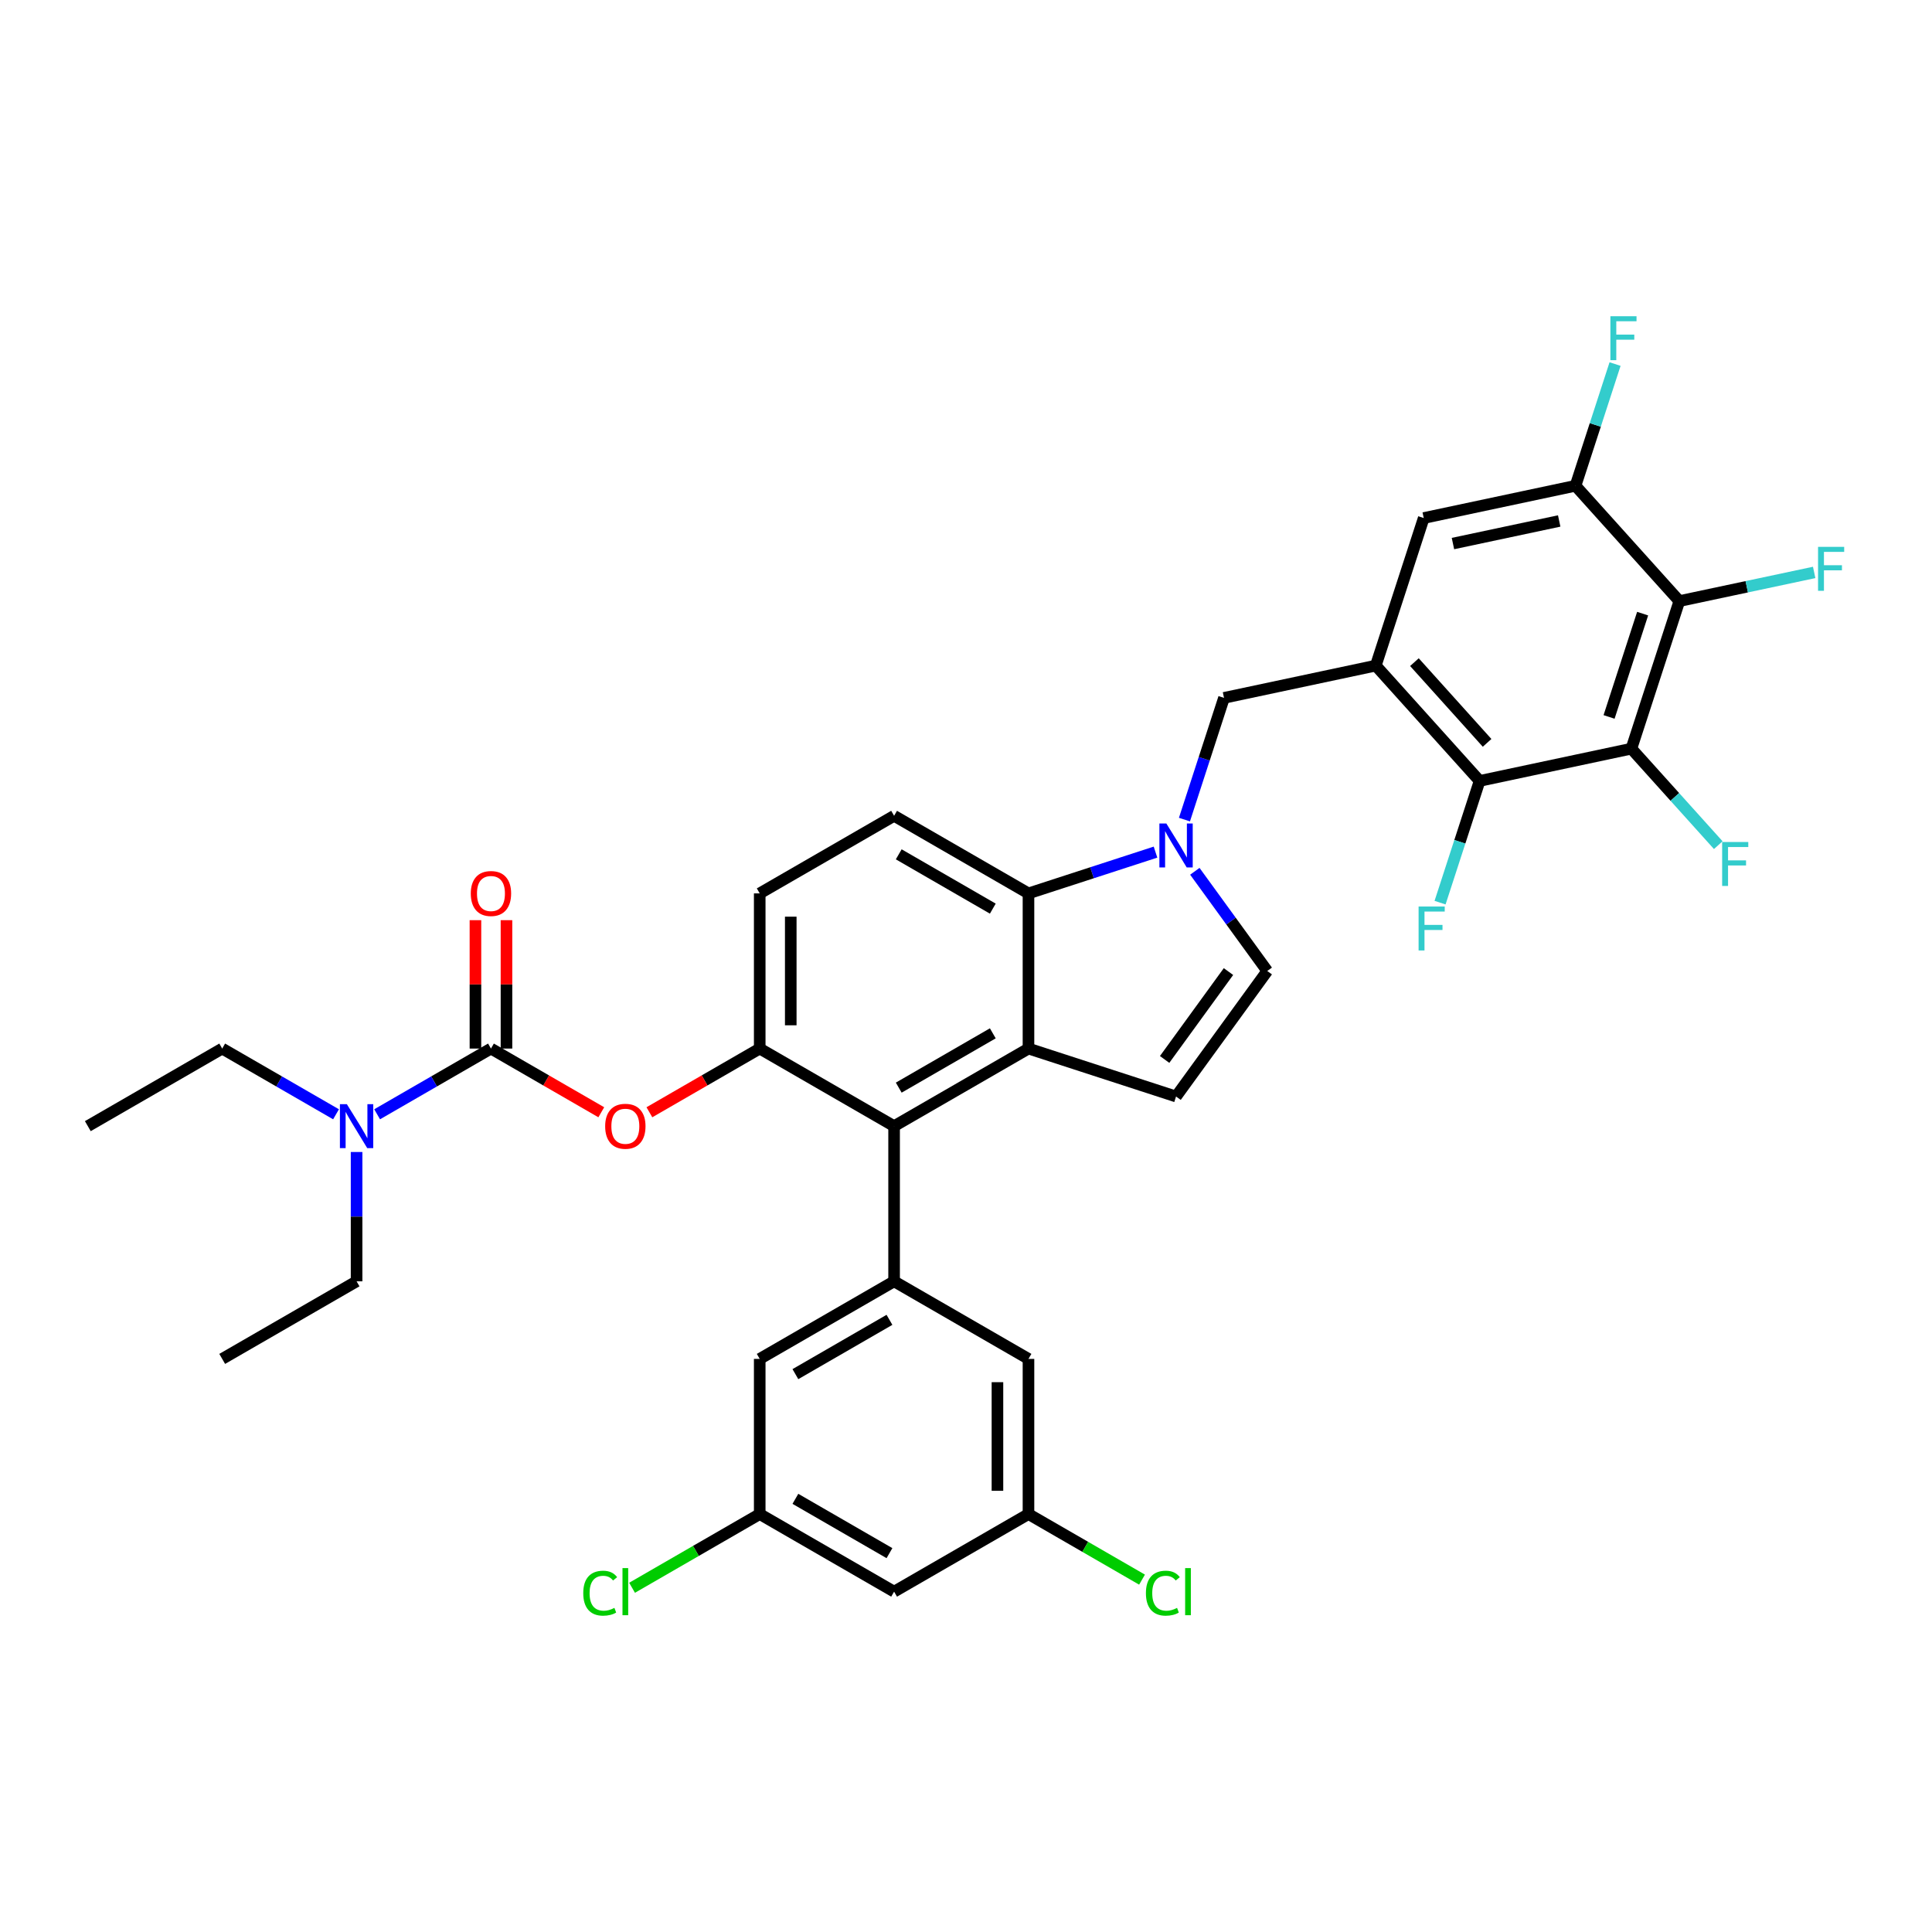 <?xml version='1.0' encoding='iso-8859-1'?>
<svg version='1.1' baseProfile='full'
              xmlns='http://www.w3.org/2000/svg'
                      xmlns:rdkit='http://www.rdkit.org/xml'
                      xmlns:xlink='http://www.w3.org/1999/xlink'
                  xml:space='preserve'
width='1000px' height='1000px' viewBox='0 0 1000 1000'>
<!-- END OF HEADER -->
<rect style='opacity:1.0;fill:#FFFFFF;stroke:none' width='1000' height='1000' x='0' y='0'> </rect>
<path class='bond-0' d='M 618.445,450.983 L 637.189,476.781' style='fill:none;fill-rule:evenodd;stroke:#0000FF;stroke-width:6px;stroke-linecap:butt;stroke-linejoin:miter;stroke-opacity:1' />
<path class='bond-0' d='M 637.189,476.781 L 655.932,502.579' style='fill:none;fill-rule:evenodd;stroke:#000000;stroke-width:6px;stroke-linecap:butt;stroke-linejoin:miter;stroke-opacity:1' />
<path class='bond-1' d='M 598.09,441.057 L 565.215,451.739' style='fill:none;fill-rule:evenodd;stroke:#0000FF;stroke-width:6px;stroke-linecap:butt;stroke-linejoin:miter;stroke-opacity:1' />
<path class='bond-1' d='M 565.215,451.739 L 532.339,462.421' style='fill:none;fill-rule:evenodd;stroke:#000000;stroke-width:6px;stroke-linecap:butt;stroke-linejoin:miter;stroke-opacity:1' />
<path class='bond-2' d='M 613.071,424.222 L 623.307,392.72' style='fill:none;fill-rule:evenodd;stroke:#0000FF;stroke-width:6px;stroke-linecap:butt;stroke-linejoin:miter;stroke-opacity:1' />
<path class='bond-2' d='M 623.307,392.72 L 633.543,361.218' style='fill:none;fill-rule:evenodd;stroke:#000000;stroke-width:6px;stroke-linecap:butt;stroke-linejoin:miter;stroke-opacity:1' />
<path class='bond-3' d='M 393.229,542.736 L 393.229,462.421' style='fill:none;fill-rule:evenodd;stroke:#000000;stroke-width:6px;stroke-linecap:butt;stroke-linejoin:miter;stroke-opacity:1' />
<path class='bond-3' d='M 409.293,530.689 L 409.293,474.468' style='fill:none;fill-rule:evenodd;stroke:#000000;stroke-width:6px;stroke-linecap:butt;stroke-linejoin:miter;stroke-opacity:1' />
<path class='bond-4' d='M 393.229,542.736 L 462.784,582.894' style='fill:none;fill-rule:evenodd;stroke:#000000;stroke-width:6px;stroke-linecap:butt;stroke-linejoin:miter;stroke-opacity:1' />
<path class='bond-5' d='M 393.229,542.736 L 364.676,559.221' style='fill:none;fill-rule:evenodd;stroke:#000000;stroke-width:6px;stroke-linecap:butt;stroke-linejoin:miter;stroke-opacity:1' />
<path class='bond-5' d='M 364.676,559.221 L 336.123,575.706' style='fill:none;fill-rule:evenodd;stroke:#FF0000;stroke-width:6px;stroke-linecap:butt;stroke-linejoin:miter;stroke-opacity:1' />
<path class='bond-6' d='M 393.229,462.421 L 462.784,422.263' style='fill:none;fill-rule:evenodd;stroke:#000000;stroke-width:6px;stroke-linecap:butt;stroke-linejoin:miter;stroke-opacity:1' />
<path class='bond-7' d='M 462.784,422.263 L 532.339,462.421' style='fill:none;fill-rule:evenodd;stroke:#000000;stroke-width:6px;stroke-linecap:butt;stroke-linejoin:miter;stroke-opacity:1' />
<path class='bond-7' d='M 465.186,442.198 L 513.875,470.308' style='fill:none;fill-rule:evenodd;stroke:#000000;stroke-width:6px;stroke-linecap:butt;stroke-linejoin:miter;stroke-opacity:1' />
<path class='bond-8' d='M 532.339,462.421 L 532.339,542.736' style='fill:none;fill-rule:evenodd;stroke:#000000;stroke-width:6px;stroke-linecap:butt;stroke-linejoin:miter;stroke-opacity:1' />
<path class='bond-9' d='M 532.339,542.736 L 462.784,582.894' style='fill:none;fill-rule:evenodd;stroke:#000000;stroke-width:6px;stroke-linecap:butt;stroke-linejoin:miter;stroke-opacity:1' />
<path class='bond-9' d='M 513.875,534.849 L 465.186,562.959' style='fill:none;fill-rule:evenodd;stroke:#000000;stroke-width:6px;stroke-linecap:butt;stroke-linejoin:miter;stroke-opacity:1' />
<path class='bond-10' d='M 532.339,542.736 L 608.724,567.555' style='fill:none;fill-rule:evenodd;stroke:#000000;stroke-width:6px;stroke-linecap:butt;stroke-linejoin:miter;stroke-opacity:1' />
<path class='bond-11' d='M 462.784,582.894 L 462.784,663.209' style='fill:none;fill-rule:evenodd;stroke:#000000;stroke-width:6px;stroke-linecap:butt;stroke-linejoin:miter;stroke-opacity:1' />
<path class='bond-12' d='M 655.932,502.579 L 608.724,567.555' style='fill:none;fill-rule:evenodd;stroke:#000000;stroke-width:6px;stroke-linecap:butt;stroke-linejoin:miter;stroke-opacity:1' />
<path class='bond-12' d='M 635.855,502.883 L 602.81,548.367' style='fill:none;fill-rule:evenodd;stroke:#000000;stroke-width:6px;stroke-linecap:butt;stroke-linejoin:miter;stroke-opacity:1' />
<path class='bond-13' d='M 462.784,663.209 L 393.229,703.366' style='fill:none;fill-rule:evenodd;stroke:#000000;stroke-width:6px;stroke-linecap:butt;stroke-linejoin:miter;stroke-opacity:1' />
<path class='bond-13' d='M 460.383,683.144 L 411.694,711.254' style='fill:none;fill-rule:evenodd;stroke:#000000;stroke-width:6px;stroke-linecap:butt;stroke-linejoin:miter;stroke-opacity:1' />
<path class='bond-14' d='M 462.784,663.209 L 532.339,703.366' style='fill:none;fill-rule:evenodd;stroke:#000000;stroke-width:6px;stroke-linecap:butt;stroke-linejoin:miter;stroke-opacity:1' />
<path class='bond-15' d='M 393.229,703.366 L 393.229,783.682' style='fill:none;fill-rule:evenodd;stroke:#000000;stroke-width:6px;stroke-linecap:butt;stroke-linejoin:miter;stroke-opacity:1' />
<path class='bond-16' d='M 393.229,783.682 L 462.784,823.839' style='fill:none;fill-rule:evenodd;stroke:#000000;stroke-width:6px;stroke-linecap:butt;stroke-linejoin:miter;stroke-opacity:1' />
<path class='bond-16' d='M 411.694,775.794 L 460.383,803.905' style='fill:none;fill-rule:evenodd;stroke:#000000;stroke-width:6px;stroke-linecap:butt;stroke-linejoin:miter;stroke-opacity:1' />
<path class='bond-17' d='M 393.229,783.682 L 360.195,802.754' style='fill:none;fill-rule:evenodd;stroke:#000000;stroke-width:6px;stroke-linecap:butt;stroke-linejoin:miter;stroke-opacity:1' />
<path class='bond-17' d='M 360.195,802.754 L 327.16,821.827' style='fill:none;fill-rule:evenodd;stroke:#00CC00;stroke-width:6px;stroke-linecap:butt;stroke-linejoin:miter;stroke-opacity:1' />
<path class='bond-18' d='M 462.784,823.839 L 532.339,783.682' style='fill:none;fill-rule:evenodd;stroke:#000000;stroke-width:6px;stroke-linecap:butt;stroke-linejoin:miter;stroke-opacity:1' />
<path class='bond-19' d='M 532.339,783.682 L 532.339,703.366' style='fill:none;fill-rule:evenodd;stroke:#000000;stroke-width:6px;stroke-linecap:butt;stroke-linejoin:miter;stroke-opacity:1' />
<path class='bond-19' d='M 516.276,771.634 L 516.276,715.414' style='fill:none;fill-rule:evenodd;stroke:#000000;stroke-width:6px;stroke-linecap:butt;stroke-linejoin:miter;stroke-opacity:1' />
<path class='bond-20' d='M 532.339,783.682 L 561.728,800.649' style='fill:none;fill-rule:evenodd;stroke:#000000;stroke-width:6px;stroke-linecap:butt;stroke-linejoin:miter;stroke-opacity:1' />
<path class='bond-20' d='M 561.728,800.649 L 591.116,817.616' style='fill:none;fill-rule:evenodd;stroke:#00CC00;stroke-width:6px;stroke-linecap:butt;stroke-linejoin:miter;stroke-opacity:1' />
<path class='bond-21' d='M 311.226,575.706 L 282.673,559.221' style='fill:none;fill-rule:evenodd;stroke:#FF0000;stroke-width:6px;stroke-linecap:butt;stroke-linejoin:miter;stroke-opacity:1' />
<path class='bond-21' d='M 282.673,559.221 L 254.12,542.736' style='fill:none;fill-rule:evenodd;stroke:#000000;stroke-width:6px;stroke-linecap:butt;stroke-linejoin:miter;stroke-opacity:1' />
<path class='bond-22' d='M 254.12,542.736 L 224.659,559.745' style='fill:none;fill-rule:evenodd;stroke:#000000;stroke-width:6px;stroke-linecap:butt;stroke-linejoin:miter;stroke-opacity:1' />
<path class='bond-22' d='M 224.659,559.745 L 195.198,576.754' style='fill:none;fill-rule:evenodd;stroke:#0000FF;stroke-width:6px;stroke-linecap:butt;stroke-linejoin:miter;stroke-opacity:1' />
<path class='bond-23' d='M 262.151,542.736 L 262.151,509.51' style='fill:none;fill-rule:evenodd;stroke:#000000;stroke-width:6px;stroke-linecap:butt;stroke-linejoin:miter;stroke-opacity:1' />
<path class='bond-23' d='M 262.151,509.51 L 262.151,476.283' style='fill:none;fill-rule:evenodd;stroke:#FF0000;stroke-width:6px;stroke-linecap:butt;stroke-linejoin:miter;stroke-opacity:1' />
<path class='bond-23' d='M 246.088,542.736 L 246.088,509.51' style='fill:none;fill-rule:evenodd;stroke:#000000;stroke-width:6px;stroke-linecap:butt;stroke-linejoin:miter;stroke-opacity:1' />
<path class='bond-23' d='M 246.088,509.51 L 246.088,476.283' style='fill:none;fill-rule:evenodd;stroke:#FF0000;stroke-width:6px;stroke-linecap:butt;stroke-linejoin:miter;stroke-opacity:1' />
<path class='bond-24' d='M 173.931,576.754 L 144.47,559.745' style='fill:none;fill-rule:evenodd;stroke:#0000FF;stroke-width:6px;stroke-linecap:butt;stroke-linejoin:miter;stroke-opacity:1' />
<path class='bond-24' d='M 144.47,559.745 L 115.01,542.736' style='fill:none;fill-rule:evenodd;stroke:#000000;stroke-width:6px;stroke-linecap:butt;stroke-linejoin:miter;stroke-opacity:1' />
<path class='bond-25' d='M 184.565,596.274 L 184.565,629.742' style='fill:none;fill-rule:evenodd;stroke:#0000FF;stroke-width:6px;stroke-linecap:butt;stroke-linejoin:miter;stroke-opacity:1' />
<path class='bond-25' d='M 184.565,629.742 L 184.565,663.209' style='fill:none;fill-rule:evenodd;stroke:#000000;stroke-width:6px;stroke-linecap:butt;stroke-linejoin:miter;stroke-opacity:1' />
<path class='bond-26' d='M 115.01,542.736 L 45.455,582.894' style='fill:none;fill-rule:evenodd;stroke:#000000;stroke-width:6px;stroke-linecap:butt;stroke-linejoin:miter;stroke-opacity:1' />
<path class='bond-27' d='M 184.565,663.209 L 115.01,703.366' style='fill:none;fill-rule:evenodd;stroke:#000000;stroke-width:6px;stroke-linecap:butt;stroke-linejoin:miter;stroke-opacity:1' />
<path class='bond-28' d='M 712.103,344.519 L 765.844,404.205' style='fill:none;fill-rule:evenodd;stroke:#000000;stroke-width:6px;stroke-linecap:butt;stroke-linejoin:miter;stroke-opacity:1' />
<path class='bond-28' d='M 732.101,342.724 L 769.72,384.504' style='fill:none;fill-rule:evenodd;stroke:#000000;stroke-width:6px;stroke-linecap:butt;stroke-linejoin:miter;stroke-opacity:1' />
<path class='bond-29' d='M 712.103,344.519 L 736.921,268.135' style='fill:none;fill-rule:evenodd;stroke:#000000;stroke-width:6px;stroke-linecap:butt;stroke-linejoin:miter;stroke-opacity:1' />
<path class='bond-30' d='M 712.103,344.519 L 633.543,361.218' style='fill:none;fill-rule:evenodd;stroke:#000000;stroke-width:6px;stroke-linecap:butt;stroke-linejoin:miter;stroke-opacity:1' />
<path class='bond-31' d='M 765.844,404.205 L 844.404,387.507' style='fill:none;fill-rule:evenodd;stroke:#000000;stroke-width:6px;stroke-linecap:butt;stroke-linejoin:miter;stroke-opacity:1' />
<path class='bond-32' d='M 765.844,404.205 L 755.608,435.707' style='fill:none;fill-rule:evenodd;stroke:#000000;stroke-width:6px;stroke-linecap:butt;stroke-linejoin:miter;stroke-opacity:1' />
<path class='bond-32' d='M 755.608,435.707 L 745.373,467.209' style='fill:none;fill-rule:evenodd;stroke:#33CCCC;stroke-width:6px;stroke-linecap:butt;stroke-linejoin:miter;stroke-opacity:1' />
<path class='bond-33' d='M 736.921,268.135 L 815.481,251.437' style='fill:none;fill-rule:evenodd;stroke:#000000;stroke-width:6px;stroke-linecap:butt;stroke-linejoin:miter;stroke-opacity:1' />
<path class='bond-33' d='M 752.045,281.342 L 807.037,269.653' style='fill:none;fill-rule:evenodd;stroke:#000000;stroke-width:6px;stroke-linecap:butt;stroke-linejoin:miter;stroke-opacity:1' />
<path class='bond-34' d='M 844.404,387.507 L 869.223,311.122' style='fill:none;fill-rule:evenodd;stroke:#000000;stroke-width:6px;stroke-linecap:butt;stroke-linejoin:miter;stroke-opacity:1' />
<path class='bond-34' d='M 832.85,371.085 L 850.223,317.616' style='fill:none;fill-rule:evenodd;stroke:#000000;stroke-width:6px;stroke-linecap:butt;stroke-linejoin:miter;stroke-opacity:1' />
<path class='bond-35' d='M 844.404,387.507 L 866.89,412.479' style='fill:none;fill-rule:evenodd;stroke:#000000;stroke-width:6px;stroke-linecap:butt;stroke-linejoin:miter;stroke-opacity:1' />
<path class='bond-35' d='M 866.89,412.479 L 889.375,437.452' style='fill:none;fill-rule:evenodd;stroke:#33CCCC;stroke-width:6px;stroke-linecap:butt;stroke-linejoin:miter;stroke-opacity:1' />
<path class='bond-36' d='M 815.481,251.437 L 825.717,219.935' style='fill:none;fill-rule:evenodd;stroke:#000000;stroke-width:6px;stroke-linecap:butt;stroke-linejoin:miter;stroke-opacity:1' />
<path class='bond-36' d='M 825.717,219.935 L 835.953,188.433' style='fill:none;fill-rule:evenodd;stroke:#33CCCC;stroke-width:6px;stroke-linecap:butt;stroke-linejoin:miter;stroke-opacity:1' />
<path class='bond-37' d='M 815.481,251.437 L 869.223,311.122' style='fill:none;fill-rule:evenodd;stroke:#000000;stroke-width:6px;stroke-linecap:butt;stroke-linejoin:miter;stroke-opacity:1' />
<path class='bond-38' d='M 869.223,311.122 L 904.118,303.705' style='fill:none;fill-rule:evenodd;stroke:#000000;stroke-width:6px;stroke-linecap:butt;stroke-linejoin:miter;stroke-opacity:1' />
<path class='bond-38' d='M 904.118,303.705 L 939.012,296.288' style='fill:none;fill-rule:evenodd;stroke:#33CCCC;stroke-width:6px;stroke-linecap:butt;stroke-linejoin:miter;stroke-opacity:1' />
<path  class='atom-0' d='M 603.696 426.23
L 611.149 438.277
Q 611.888 439.465, 613.077 441.618
Q 614.265 443.77, 614.33 443.899
L 614.33 426.23
L 617.35 426.23
L 617.35 448.975
L 614.233 448.975
L 606.234 435.803
Q 605.302 434.261, 604.306 432.494
Q 603.343 430.727, 603.053 430.181
L 603.053 448.975
L 600.098 448.975
L 600.098 426.23
L 603.696 426.23
' fill='#0000FF'/>
<path  class='atom-15' d='M 301.893 824.626
Q 301.893 818.972, 304.527 816.017
Q 307.194 813.029, 312.238 813.029
Q 316.928 813.029, 319.434 816.338
L 317.314 818.073
Q 315.482 815.663, 312.238 815.663
Q 308.8 815.663, 306.969 817.976
Q 305.17 820.257, 305.17 824.626
Q 305.17 829.124, 307.033 831.437
Q 308.929 833.75, 312.591 833.75
Q 315.097 833.75, 318.02 832.24
L 318.92 834.65
Q 317.731 835.421, 315.932 835.87
Q 314.133 836.32, 312.141 836.32
Q 307.194 836.32, 304.527 833.3
Q 301.893 830.281, 301.893 824.626
' fill='#00CC00'/>
<path  class='atom-15' d='M 322.197 811.647
L 325.152 811.647
L 325.152 836.031
L 322.197 836.031
L 322.197 811.647
' fill='#00CC00'/>
<path  class='atom-16' d='M 593.124 824.626
Q 593.124 818.972, 595.758 816.017
Q 598.425 813.029, 603.469 813.029
Q 608.159 813.029, 610.665 816.338
L 608.545 818.073
Q 606.713 815.663, 603.469 815.663
Q 600.031 815.663, 598.2 817.976
Q 596.401 820.257, 596.401 824.626
Q 596.401 829.124, 598.264 831.437
Q 600.16 833.75, 603.822 833.75
Q 606.328 833.75, 609.251 832.24
L 610.151 834.65
Q 608.962 835.421, 607.163 835.87
Q 605.364 836.32, 603.372 836.32
Q 598.425 836.32, 595.758 833.3
Q 593.124 830.281, 593.124 824.626
' fill='#00CC00'/>
<path  class='atom-16' d='M 613.428 811.647
L 616.383 811.647
L 616.383 836.031
L 613.428 836.031
L 613.428 811.647
' fill='#00CC00'/>
<path  class='atom-17' d='M 313.234 582.958
Q 313.234 577.497, 315.932 574.445
Q 318.631 571.393, 323.675 571.393
Q 328.718 571.393, 331.417 574.445
Q 334.115 577.497, 334.115 582.958
Q 334.115 588.484, 331.385 591.632
Q 328.654 594.748, 323.675 594.748
Q 318.663 594.748, 315.932 591.632
Q 313.234 588.516, 313.234 582.958
M 323.675 592.178
Q 327.144 592.178, 329.007 589.865
Q 330.903 587.52, 330.903 582.958
Q 330.903 578.492, 329.007 576.244
Q 327.144 573.963, 323.675 573.963
Q 320.205 573.963, 318.309 576.211
Q 316.446 578.46, 316.446 582.958
Q 316.446 587.552, 318.309 589.865
Q 320.205 592.178, 323.675 592.178
' fill='#FF0000'/>
<path  class='atom-19' d='M 179.537 571.521
L 186.99 583.568
Q 187.729 584.757, 188.918 586.909
Q 190.106 589.062, 190.171 589.19
L 190.171 571.521
L 193.19 571.521
L 193.19 594.266
L 190.074 594.266
L 182.075 581.095
Q 181.143 579.553, 180.147 577.786
Q 179.183 576.019, 178.894 575.473
L 178.894 594.266
L 175.939 594.266
L 175.939 571.521
L 179.537 571.521
' fill='#0000FF'/>
<path  class='atom-20' d='M 243.679 462.485
Q 243.679 457.024, 246.377 453.972
Q 249.076 450.92, 254.12 450.92
Q 259.163 450.92, 261.862 453.972
Q 264.56 457.024, 264.56 462.485
Q 264.56 468.011, 261.83 471.159
Q 259.099 474.275, 254.12 474.275
Q 249.108 474.275, 246.377 471.159
Q 243.679 468.043, 243.679 462.485
M 254.12 471.705
Q 257.589 471.705, 259.452 469.392
Q 261.348 467.047, 261.348 462.485
Q 261.348 458.02, 259.452 455.771
Q 257.589 453.49, 254.12 453.49
Q 250.65 453.49, 248.754 455.739
Q 246.891 457.988, 246.891 462.485
Q 246.891 467.079, 248.754 469.392
Q 250.65 471.705, 254.12 471.705
' fill='#FF0000'/>
<path  class='atom-30' d='M 734.263 469.217
L 747.788 469.217
L 747.788 471.819
L 737.315 471.819
L 737.315 478.726
L 746.631 478.726
L 746.631 481.361
L 737.315 481.361
L 737.315 491.962
L 734.263 491.962
L 734.263 469.217
' fill='#33CCCC'/>
<path  class='atom-33' d='M 891.383 435.82
L 904.908 435.82
L 904.908 438.422
L 894.435 438.422
L 894.435 445.329
L 903.751 445.329
L 903.751 447.964
L 894.435 447.964
L 894.435 458.565
L 891.383 458.565
L 891.383 435.82
' fill='#33CCCC'/>
<path  class='atom-34' d='M 833.538 163.68
L 847.063 163.68
L 847.063 166.282
L 836.59 166.282
L 836.59 173.189
L 845.906 173.189
L 845.906 175.823
L 836.59 175.823
L 836.59 186.425
L 833.538 186.425
L 833.538 163.68
' fill='#33CCCC'/>
<path  class='atom-35' d='M 941.02 283.051
L 954.545 283.051
L 954.545 285.654
L 944.072 285.654
L 944.072 292.561
L 953.389 292.561
L 953.389 295.195
L 944.072 295.195
L 944.072 305.797
L 941.02 305.797
L 941.02 283.051
' fill='#33CCCC'/>
</svg>
